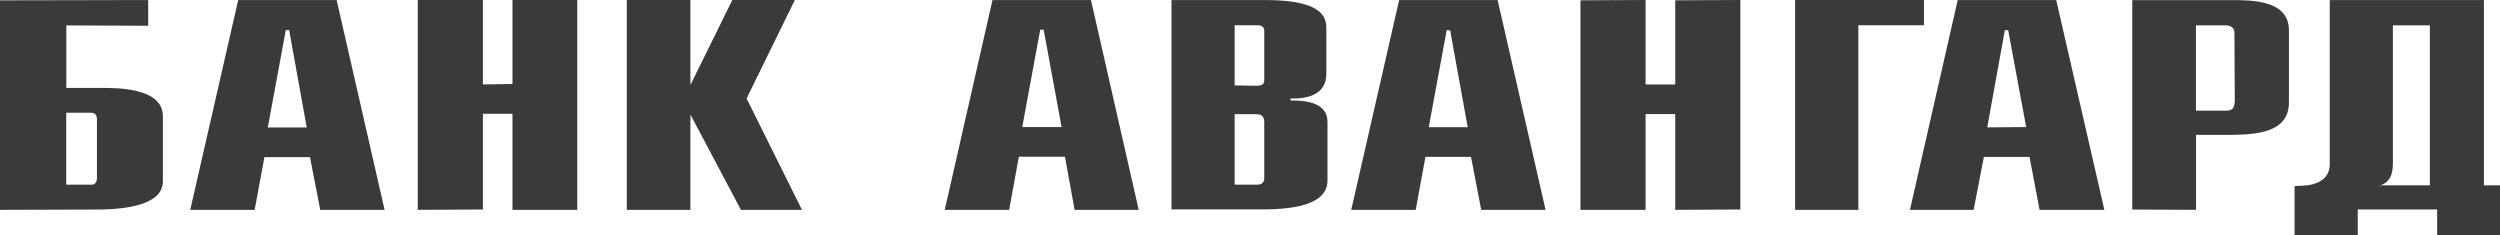 <?xml version="1.0" encoding="UTF-8"?> <svg xmlns="http://www.w3.org/2000/svg" width="542" height="51" viewBox="0 0 542 51" fill="none"><g clip-path="url(#clip0_18_26)"><path fill-rule="evenodd" clip-rule="evenodd" d="M14.36 24.448V40.039H19.713C20.453 40.113 21.015 39.649 21.015 38.567V25.986C21.015 24.992 20.689 24.448 19.713 24.448H14.36ZM0 45.494V0.074L32.128 0.008V5.588L14.382 5.507V19.059H21.591C25.074 19.059 35.315 18.89 35.315 25.213V39.266C35.374 44.5 27.041 45.354 21.68 45.428L0 45.494Z" fill="#3A3A3A"></path><path fill-rule="evenodd" clip-rule="evenodd" d="M61.964 6.515L58.06 27.628H66.496L62.688 6.515H61.949M41.245 45.494L51.642 0.008H72.981L83.378 45.494H69.425L67.206 34.062H57.328L55.213 45.494H41.245Z" fill="#3A3A3A"></path><path fill-rule="evenodd" clip-rule="evenodd" d="M90.572 0H104.695V18.3L111.106 18.212V0H125.155V45.494H111.106V24.675H104.695V45.42L90.572 45.494V0Z" fill="#3A3A3A"></path><path fill-rule="evenodd" clip-rule="evenodd" d="M135.892 0H149.682V18.433L158.77 0H172.324L161.861 21.355L173.869 45.494H160.633L149.682 24.83V45.494H135.892V0Z" fill="#3A3A3A"></path><path fill-rule="evenodd" clip-rule="evenodd" d="M225.525 6.427L221.621 27.547H230.154L226.265 6.427H225.525ZM204.821 45.494L215.173 0.008H236.521L246.873 45.494H232.979L230.879 33.974H220.889L218.782 45.494H204.821Z" fill="#3A3A3A"></path><path fill-rule="evenodd" clip-rule="evenodd" d="M313.643 6.552L309.753 27.576H318.198L314.39 6.552H313.65M292.946 45.494L303.335 0.008H324.683L335.079 45.494H321.126L318.908 34.003H309.036L306.921 45.494H292.946Z" fill="#3A3A3A"></path><path fill-rule="evenodd" clip-rule="evenodd" d="M434.65 6.552L430.834 27.613L439.279 27.547L435.375 6.552H434.635M414.079 45.494L424.431 0.008H445.786L456.226 45.494H442.177L440.003 34.025H430.102L427.884 45.494H414.079Z" fill="#3A3A3A"></path><path fill-rule="evenodd" clip-rule="evenodd" d="M356.766 0V18.308H363.192V0.066L377.307 0V45.42L363.192 45.494V24.727H356.766V45.494H342.643V0.066L356.766 0Z" fill="#3A3A3A"></path><path fill-rule="evenodd" clip-rule="evenodd" d="M267.673 24.764V40.039H272.546C273.514 40.039 274.091 39.487 274.091 38.722V26.465C274.091 25.449 273.677 24.764 272.479 24.764H267.673ZM253.979 45.428V0.008H274.328C287.963 0.008 287.549 4.55 287.549 6.633V16.026C287.549 17.425 287.208 21.591 279.799 21.349V21.783C285.811 21.717 287.8 23.645 287.8 26.509V39.023C287.8 41.166 286.972 45.325 274.231 45.398H253.971M267.673 5.477V18.515L272.479 18.595C273.677 18.595 274.091 18.132 274.091 17.513V6.707C274.091 6.022 273.766 5.477 272.546 5.477H267.673Z" fill="#3A3A3A"></path><path fill-rule="evenodd" clip-rule="evenodd" d="M389.175 0H417.118V5.477H402.892V45.494H389.175V0.155V0Z" fill="#3A3A3A"></path><path fill-rule="evenodd" clip-rule="evenodd" d="M476.08 5.47V23.991H481.995C484.354 24.153 484.354 23.16 484.502 22.07L484.428 7.192C484.502 5.499 482.757 5.455 482.047 5.485H476.073M462.275 45.443V0.022H483.718C488.273 0.022 496.237 0.022 496.237 6.567V22.224C496.237 28.923 488.776 29.159 483.718 29.24H476.102V45.494L462.304 45.428L462.275 45.443Z" fill="#3A3A3A"></path><path fill-rule="evenodd" clip-rule="evenodd" d="M526.864 5.499H518.782V35.306C518.782 37.595 518.301 39.517 515.824 40.282V40.187H526.79V5.514M497.464 50.993V40.363L498.433 40.282C504.348 40.282 505.088 37.212 505.088 35.6V0.008H538.51V40.187H542V50.956H528.372V45.413H511.159V50.956L497.464 50.993Z" fill="#3A3A3A"></path></g><defs><clipPath id="clip0_18_26"><rect width="542" height="51" fill="white"></rect></clipPath></defs></svg> 